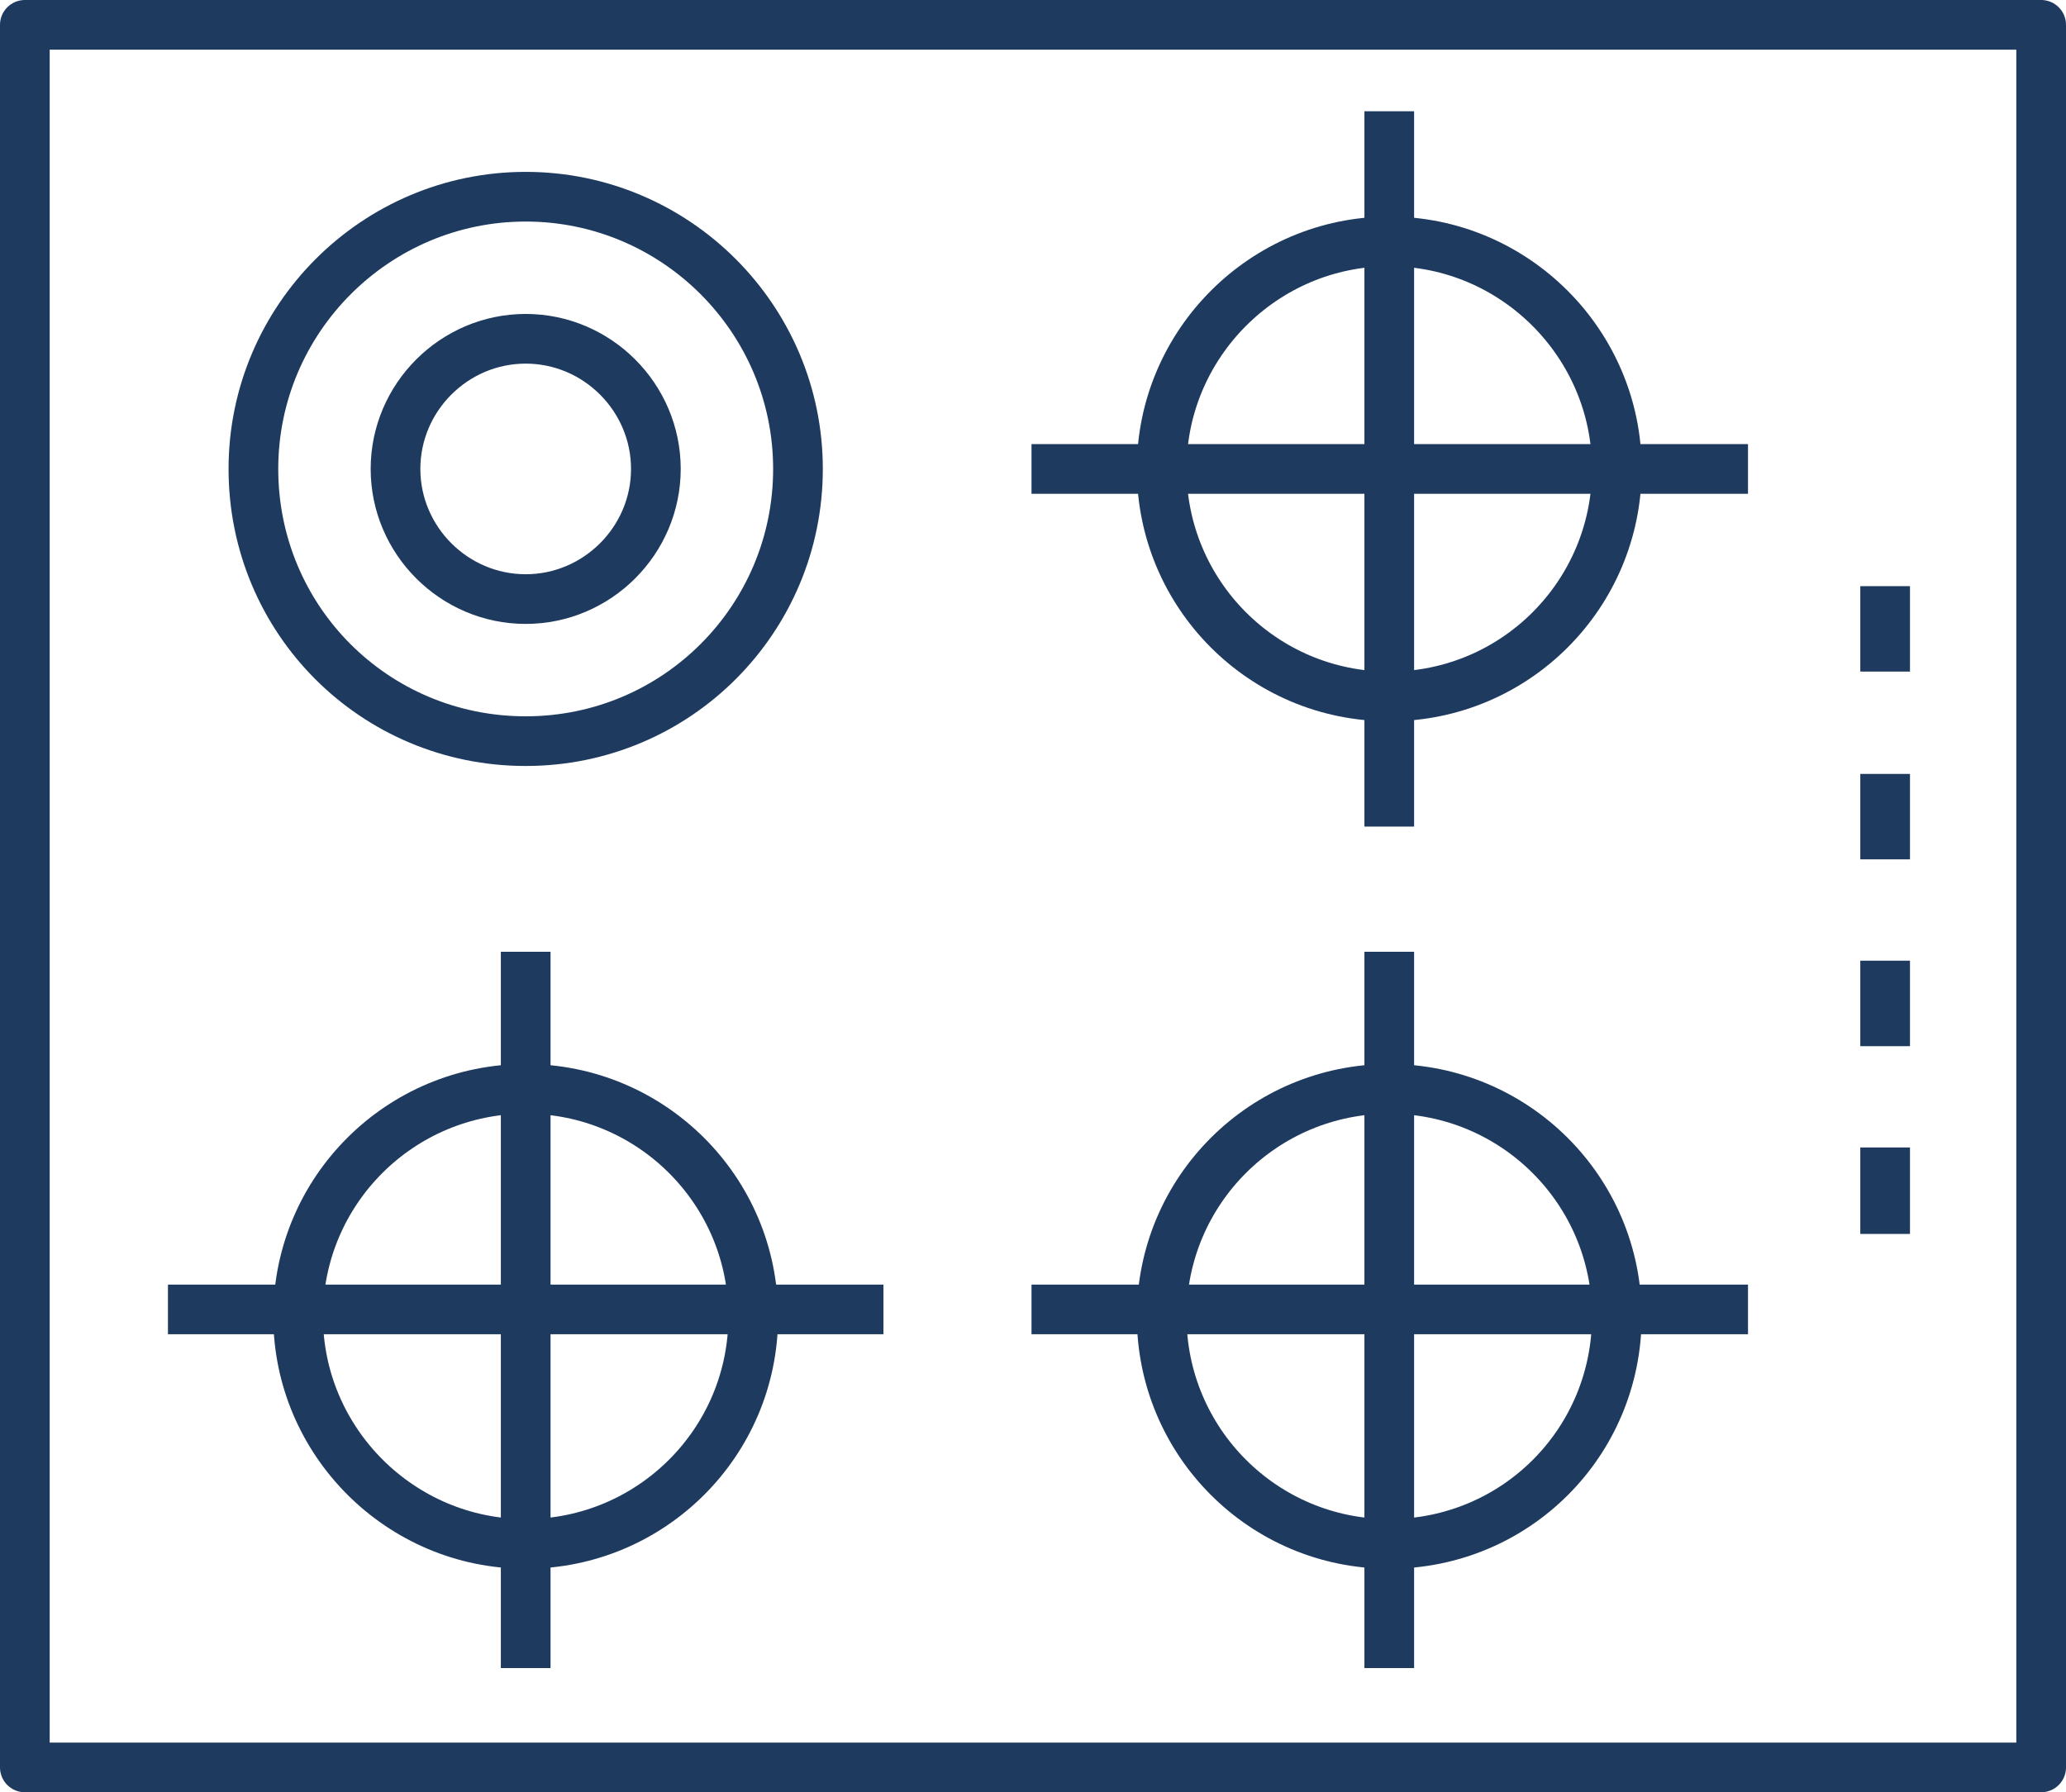 <?xml version="1.0" encoding="UTF-8"?>
<svg id="Layer_1" xmlns="http://www.w3.org/2000/svg" version="1.1" viewBox="0 0 207.9 180.4">
  <!-- Generator: Adobe Illustrator 29.4.0, SVG Export Plug-In . SVG Version: 2.1.0 Build 152)  -->
  <defs>
    <style>
      .st0 {
        fill: none;
        stroke: #1e3a5f;
        stroke-linejoin: round;
        stroke-width: 5px;
      }
    </style>
  </defs>
  <g>
    <line class="st0" x1="189.7" y1="96.7" x2="189.7" y2="105.3"/>
    <line class="st0" x1="189.7" y1="115.5" x2="189.7" y2="124.2"/>
    <line class="st0" x1="189.7" y1="77.9" x2="189.7" y2="86.5"/>
    <line class="st0" x1="189.7" y1="59" x2="189.7" y2="67.6"/>
  </g>
  <rect class="st0" x="2.5" y="2.5" width="202.9" height="175.4"/>
  <path class="st0" d="M25.5,47.2c0-15.1,12.3-27.4,27.4-27.4s27.4,12.3,27.4,27.4-12.2,27.4-27.4,27.4-27.4-12.2-27.4-27.4Z"/>
  <path class="st0" d="M116.9,47.2c0-12.6,10.3-22.9,22.9-22.9s22.9,10.3,22.9,22.9-10.2,22.9-22.9,22.9-22.9-10.3-22.9-22.9Z"/>
  <path class="st0" d="M116.9,132.5c0-12.7,10.3-22.9,22.9-22.9s22.9,10.2,22.9,22.9-10.2,22.9-22.9,22.9-22.9-10.3-22.9-22.9Z"/>
  <path class="st0" d="M30,132.5c0-12.7,10.3-22.9,22.9-22.9s22.9,10.2,22.9,22.9-10.3,22.9-22.9,22.9-22.9-10.3-22.9-22.9Z"/>
  <line class="st0" x1="52.9" y1="95.8" x2="52.9" y2="167.9"/>
  <line class="st0" x1="88.9" y1="131.8" x2="16.9" y2="131.8"/>
  <line class="st0" x1="139.8" y1="95.8" x2="139.8" y2="167.9"/>
  <line class="st0" x1="175.9" y1="131.8" x2="103.8" y2="131.8"/>
  <line class="st0" x1="139.8" y1="11.2" x2="139.8" y2="83.2"/>
  <line class="st0" x1="175.9" y1="47.2" x2="103.8" y2="47.2"/>
  <path class="st0" d="M39.8,47.2c0-7.2,5.9-13.1,13.1-13.1s13.1,5.9,13.1,13.1-5.9,13.1-13.1,13.1-13.1-5.9-13.1-13.1Z"/>
</svg>